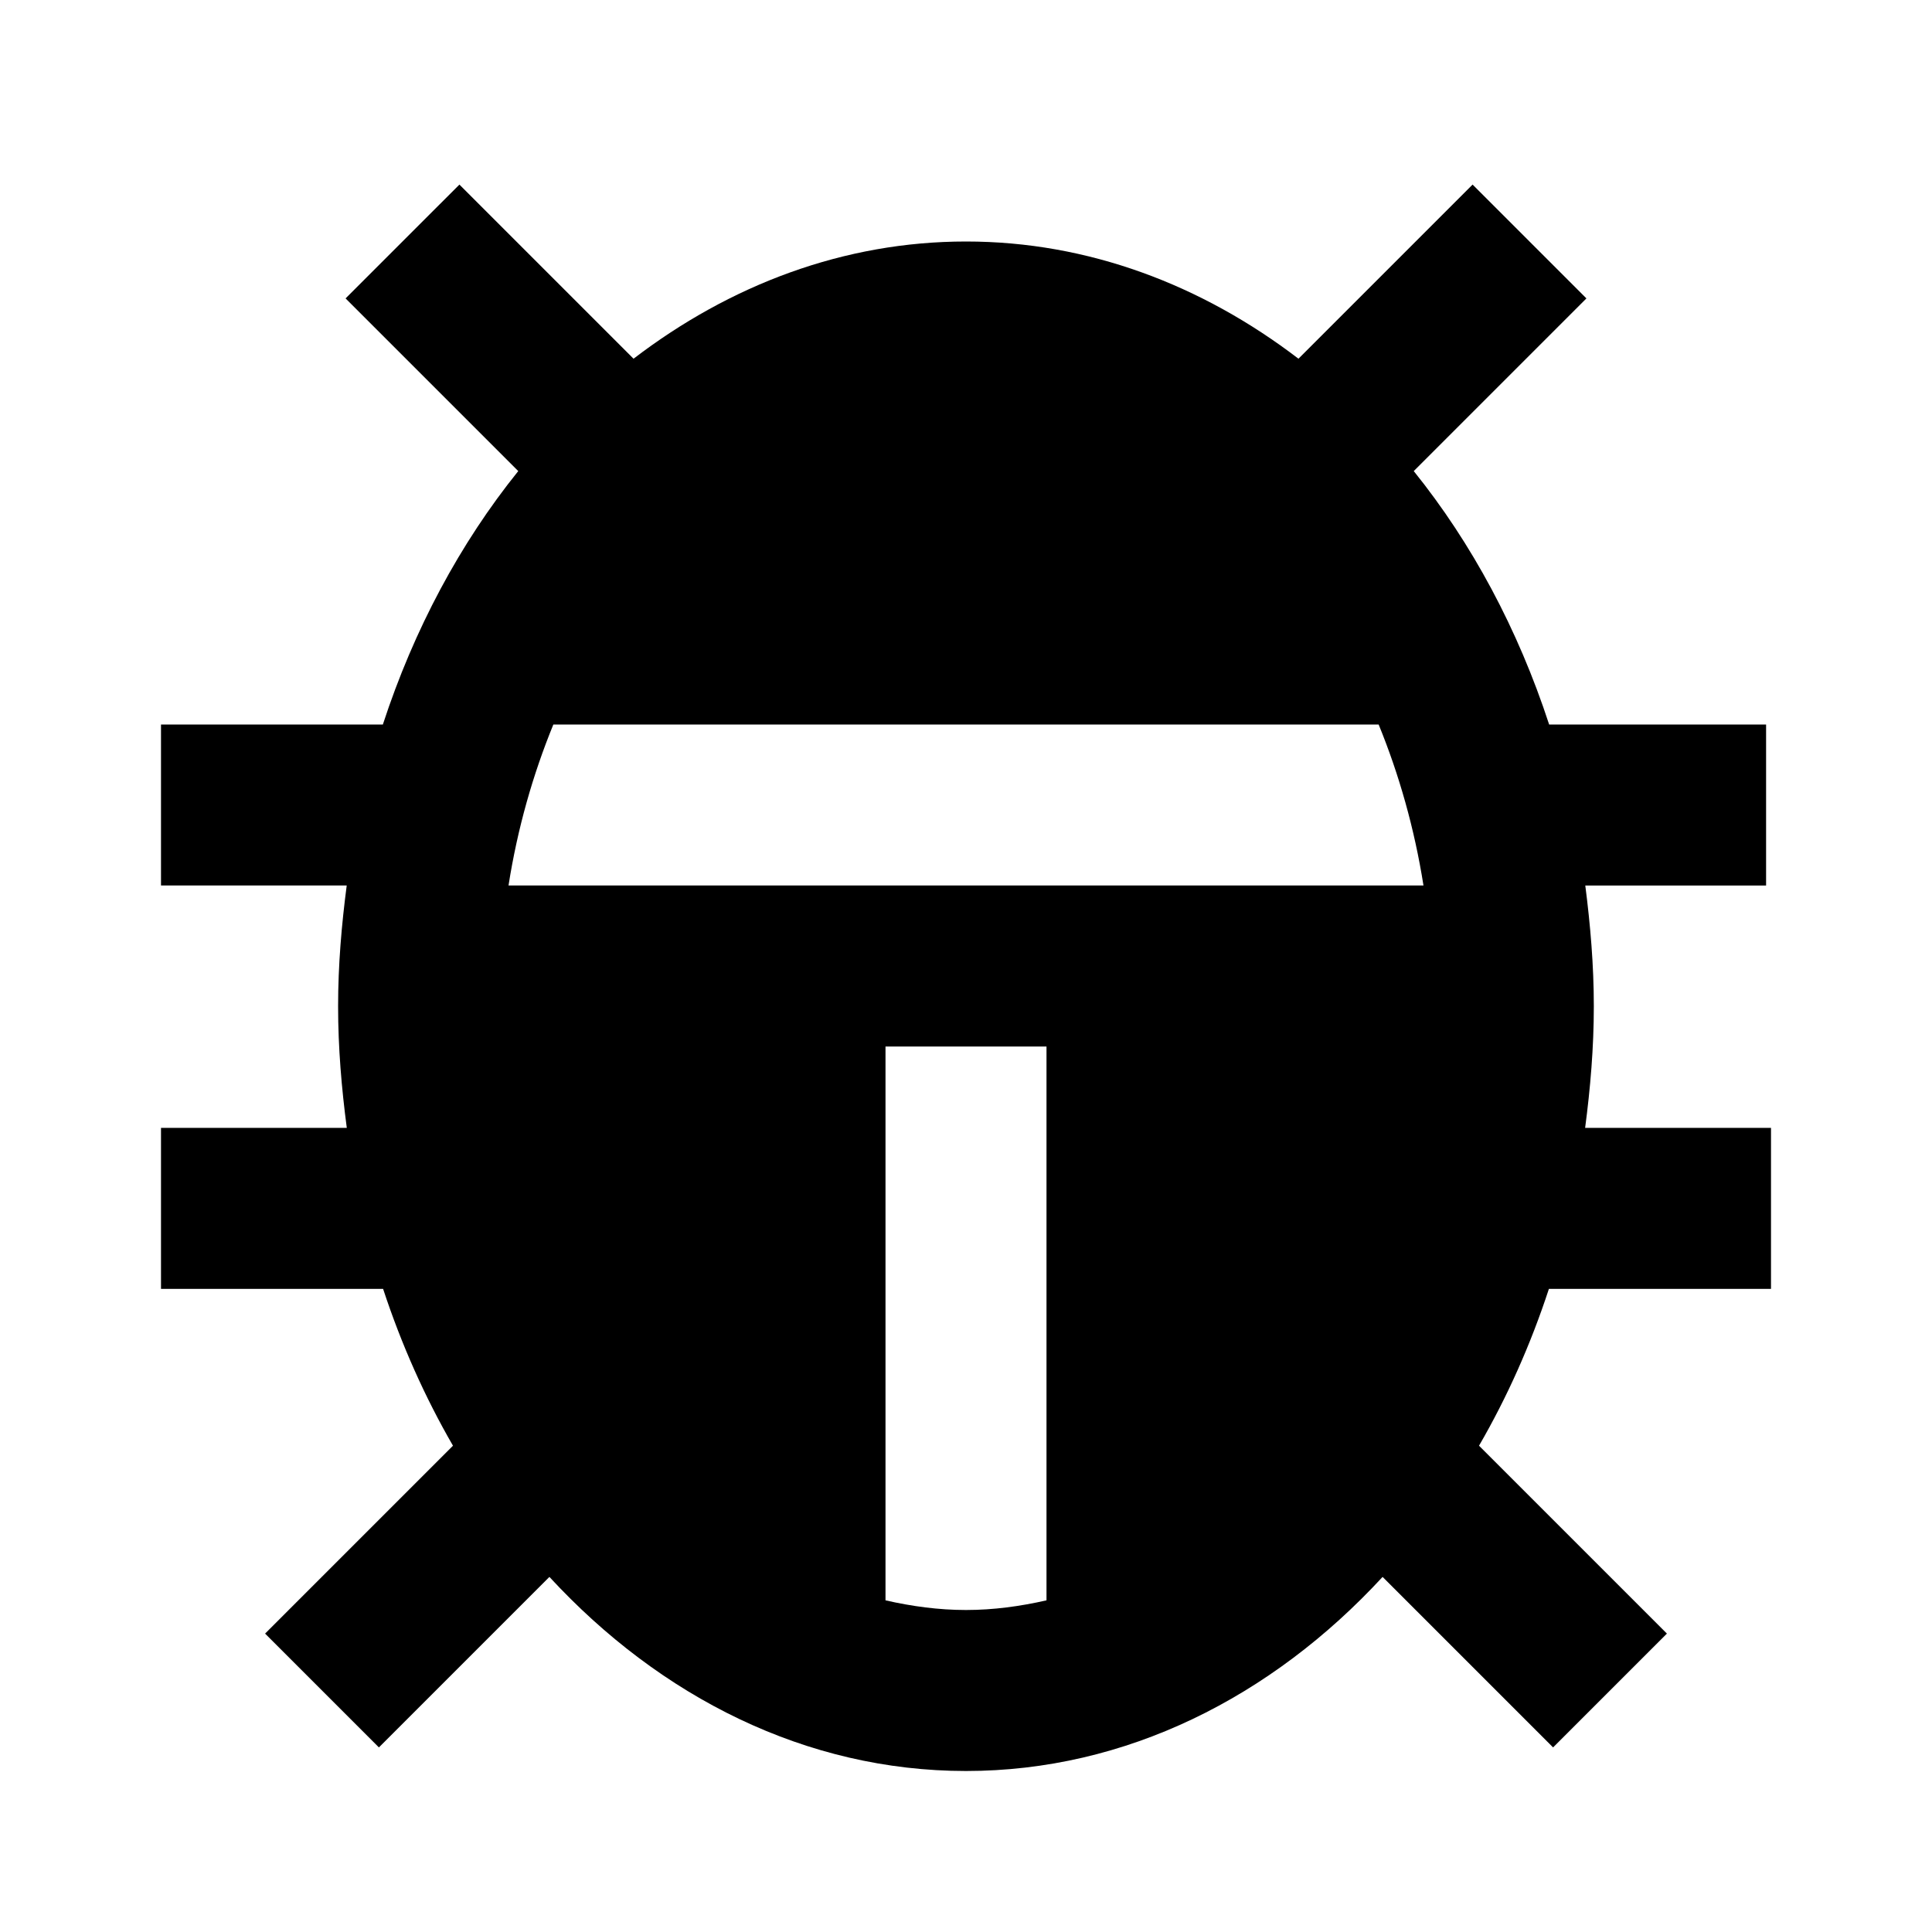 <svg xmlns="http://www.w3.org/2000/svg" width="24" height="24" viewBox="0 0 24 24"><path d="M22,16.011v-2h-2.309c0.065-0.493,0.108-0.996,0.108-1.511c0-0.512-0.043-1.01-0.106-1.5h2.246V9h-2.695	c-0.387-1.184-0.961-2.253-1.682-3.148l2.145-2.145l-1.414-1.414L16.13,4.456C14.931,3.539,13.518,3,12,3S9.069,3.539,7.87,4.456	L5.707,2.293L4.293,3.707l2.145,2.145C5.717,6.747,5.143,7.816,4.756,9H2v2h2.307C4.243,11.49,4.2,11.988,4.2,12.5	c0,0.515,0.043,1.018,0.108,1.511H2v2h2.759c0.228,0.693,0.52,1.346,0.868,1.948l-2.334,2.334l1.414,1.414l2.118-2.118	C8.204,21.083,10.014,22,12,22s3.796-0.917,5.175-2.411l2.118,2.118l1.414-1.414l-2.334-2.334c0.349-0.602,0.641-1.255,0.868-1.948	H22z M6.317,11c0.111-0.708,0.303-1.379,0.557-2h10.252c0.254,0.621,0.445,1.292,0.557,2H6.317z M11,19.88V13h2v6.88	C12.675,19.954,12.342,20,12,20S11.325,19.954,11,19.88z"/></svg>